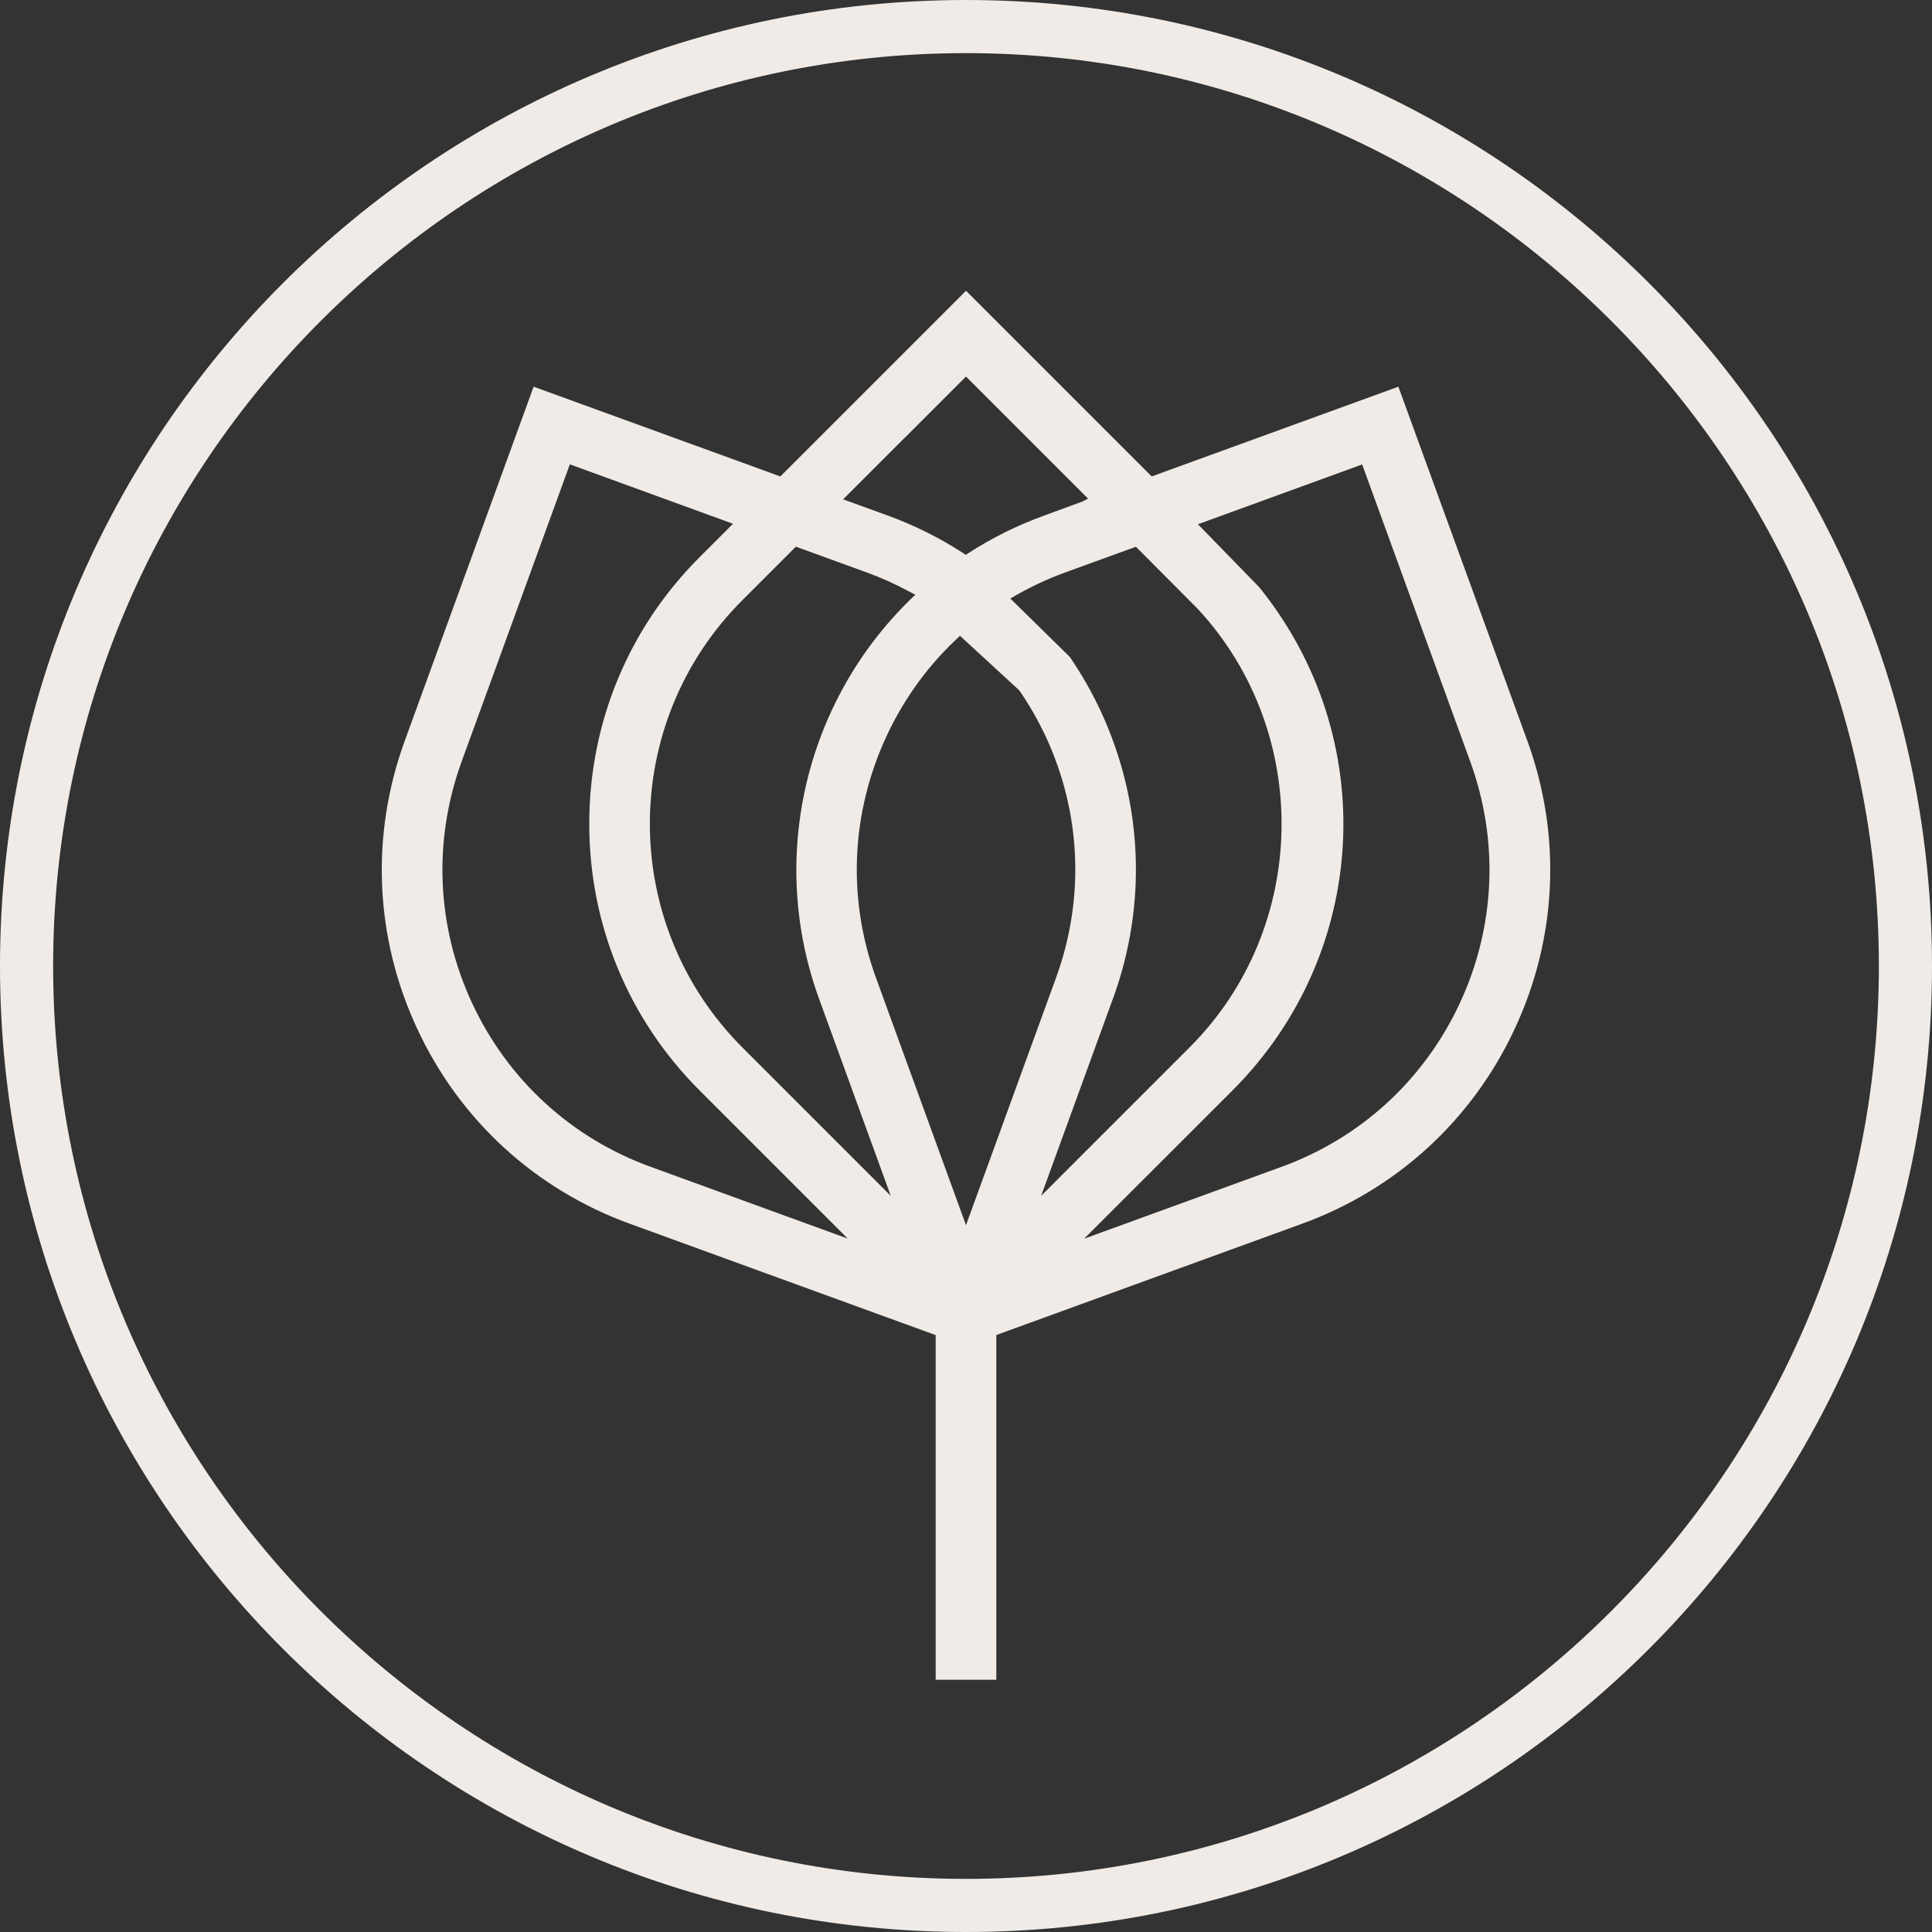 <?xml version="1.0" encoding="UTF-8"?>
<svg id="Ebene_2" xmlns="http://www.w3.org/2000/svg" viewBox="0 0 200 200">
  <rect x="0" y="0" width="200" height="200" fill="#333333" stroke="none"/>
  <defs>
    <style>
      .cls-1 {
        fill: #f0ebe6;
      }
    </style>
  </defs>
  <g id="Ebene_2-2" data-name="Ebene_2">
    <g>
      <path class="cls-1" d="M100,200C44.8,200,0,155.2,0,100S44.8,0,100,0s100,44.8,100,100-44.8,100-100,100ZM100,5.5C47.9,5.5,5.5,47.9,5.5,100s42.4,94.5,94.5,94.5,94.5-42.4,94.5-94.5S152.1,5.5,100,5.5Z"/>
      <path class="cls-1" d="M158.11,76.69l-13.35-36.66-25.54,9.29-19.22-19.22-12.76,12.76-6.46,6.46-25.54-9.29-13.34,36.66c-3.57,9.79-3.11,20.38,1.3,29.83,4.4,9.45,12.22,16.61,22.02,20.17l31.64,11.52v35.68h6.28v-35.69l.33-.12,31.32-11.4c9.79-3.56,17.61-10.73,22.01-20.17,4.41-9.44,4.87-20.04,1.31-29.83ZM93.75,45.23l6.25-6.25,12.64,12.64-.62.31-3.93,1.44c-2.76,1-5.4,2.31-7.84,3.89l-.27.18-.27-.18c-2.43-1.58-5.06-2.89-7.81-3.89l-4.62-1.68,6.46-6.46ZM67.36,120.79c-8.22-2.98-14.78-9-18.48-16.93-3.69-7.92-4.08-16.81-1.09-25.03l11.2-30.76,16.89,6.15-3.47,3.47c-7.36,7.36-11.41,17.16-11.41,27.59s4.05,20.23,11.41,27.59l15.35,15.35-20.4-7.43ZM76.85,108.43c-12.77-12.77-12.77-33.54,0-46.3l5.54-5.54,7.36,2.68c1.49.54,2.97,1.21,4.4,1.98l.6.32-.49.47c-11,10.71-14.72,26.93-9.48,41.33l7.43,20.42-15.36-15.36ZM100,126.83l-9.32-25.61c-2.99-8.21-2.59-17.09,1.1-25.03,1.86-3.99,4.44-7.49,7.6-10.37l6.14,5.65c1.04,1.51,1.94,3.09,2.71,4.72,3.7,7.93,4.08,16.82,1.09,25.03l-9.32,25.61ZM115.22,103.37c3.56-9.79,3.1-20.38-1.31-29.83-.88-1.88-1.94-3.74-3.15-5.52l-6.17-6.06c1.78-1.06,3.67-1.97,5.65-2.69l7.35-2.67,6.43,6.46c11.83,12.8,11.51,32.99-.88,45.37l-15.36,15.36,7.43-20.41ZM151.11,103.87c-3.7,7.93-10.25,13.94-18.47,16.93l-20.41,7.43,15.36-15.35c14.2-14.21,15.35-36.55,2.75-52.11l-6.33-6.5,17-6.19,11.19,30.76c2.99,8.21,2.6,17.11-1.09,25.03Z"/>
    </g>
  </g>
</svg>